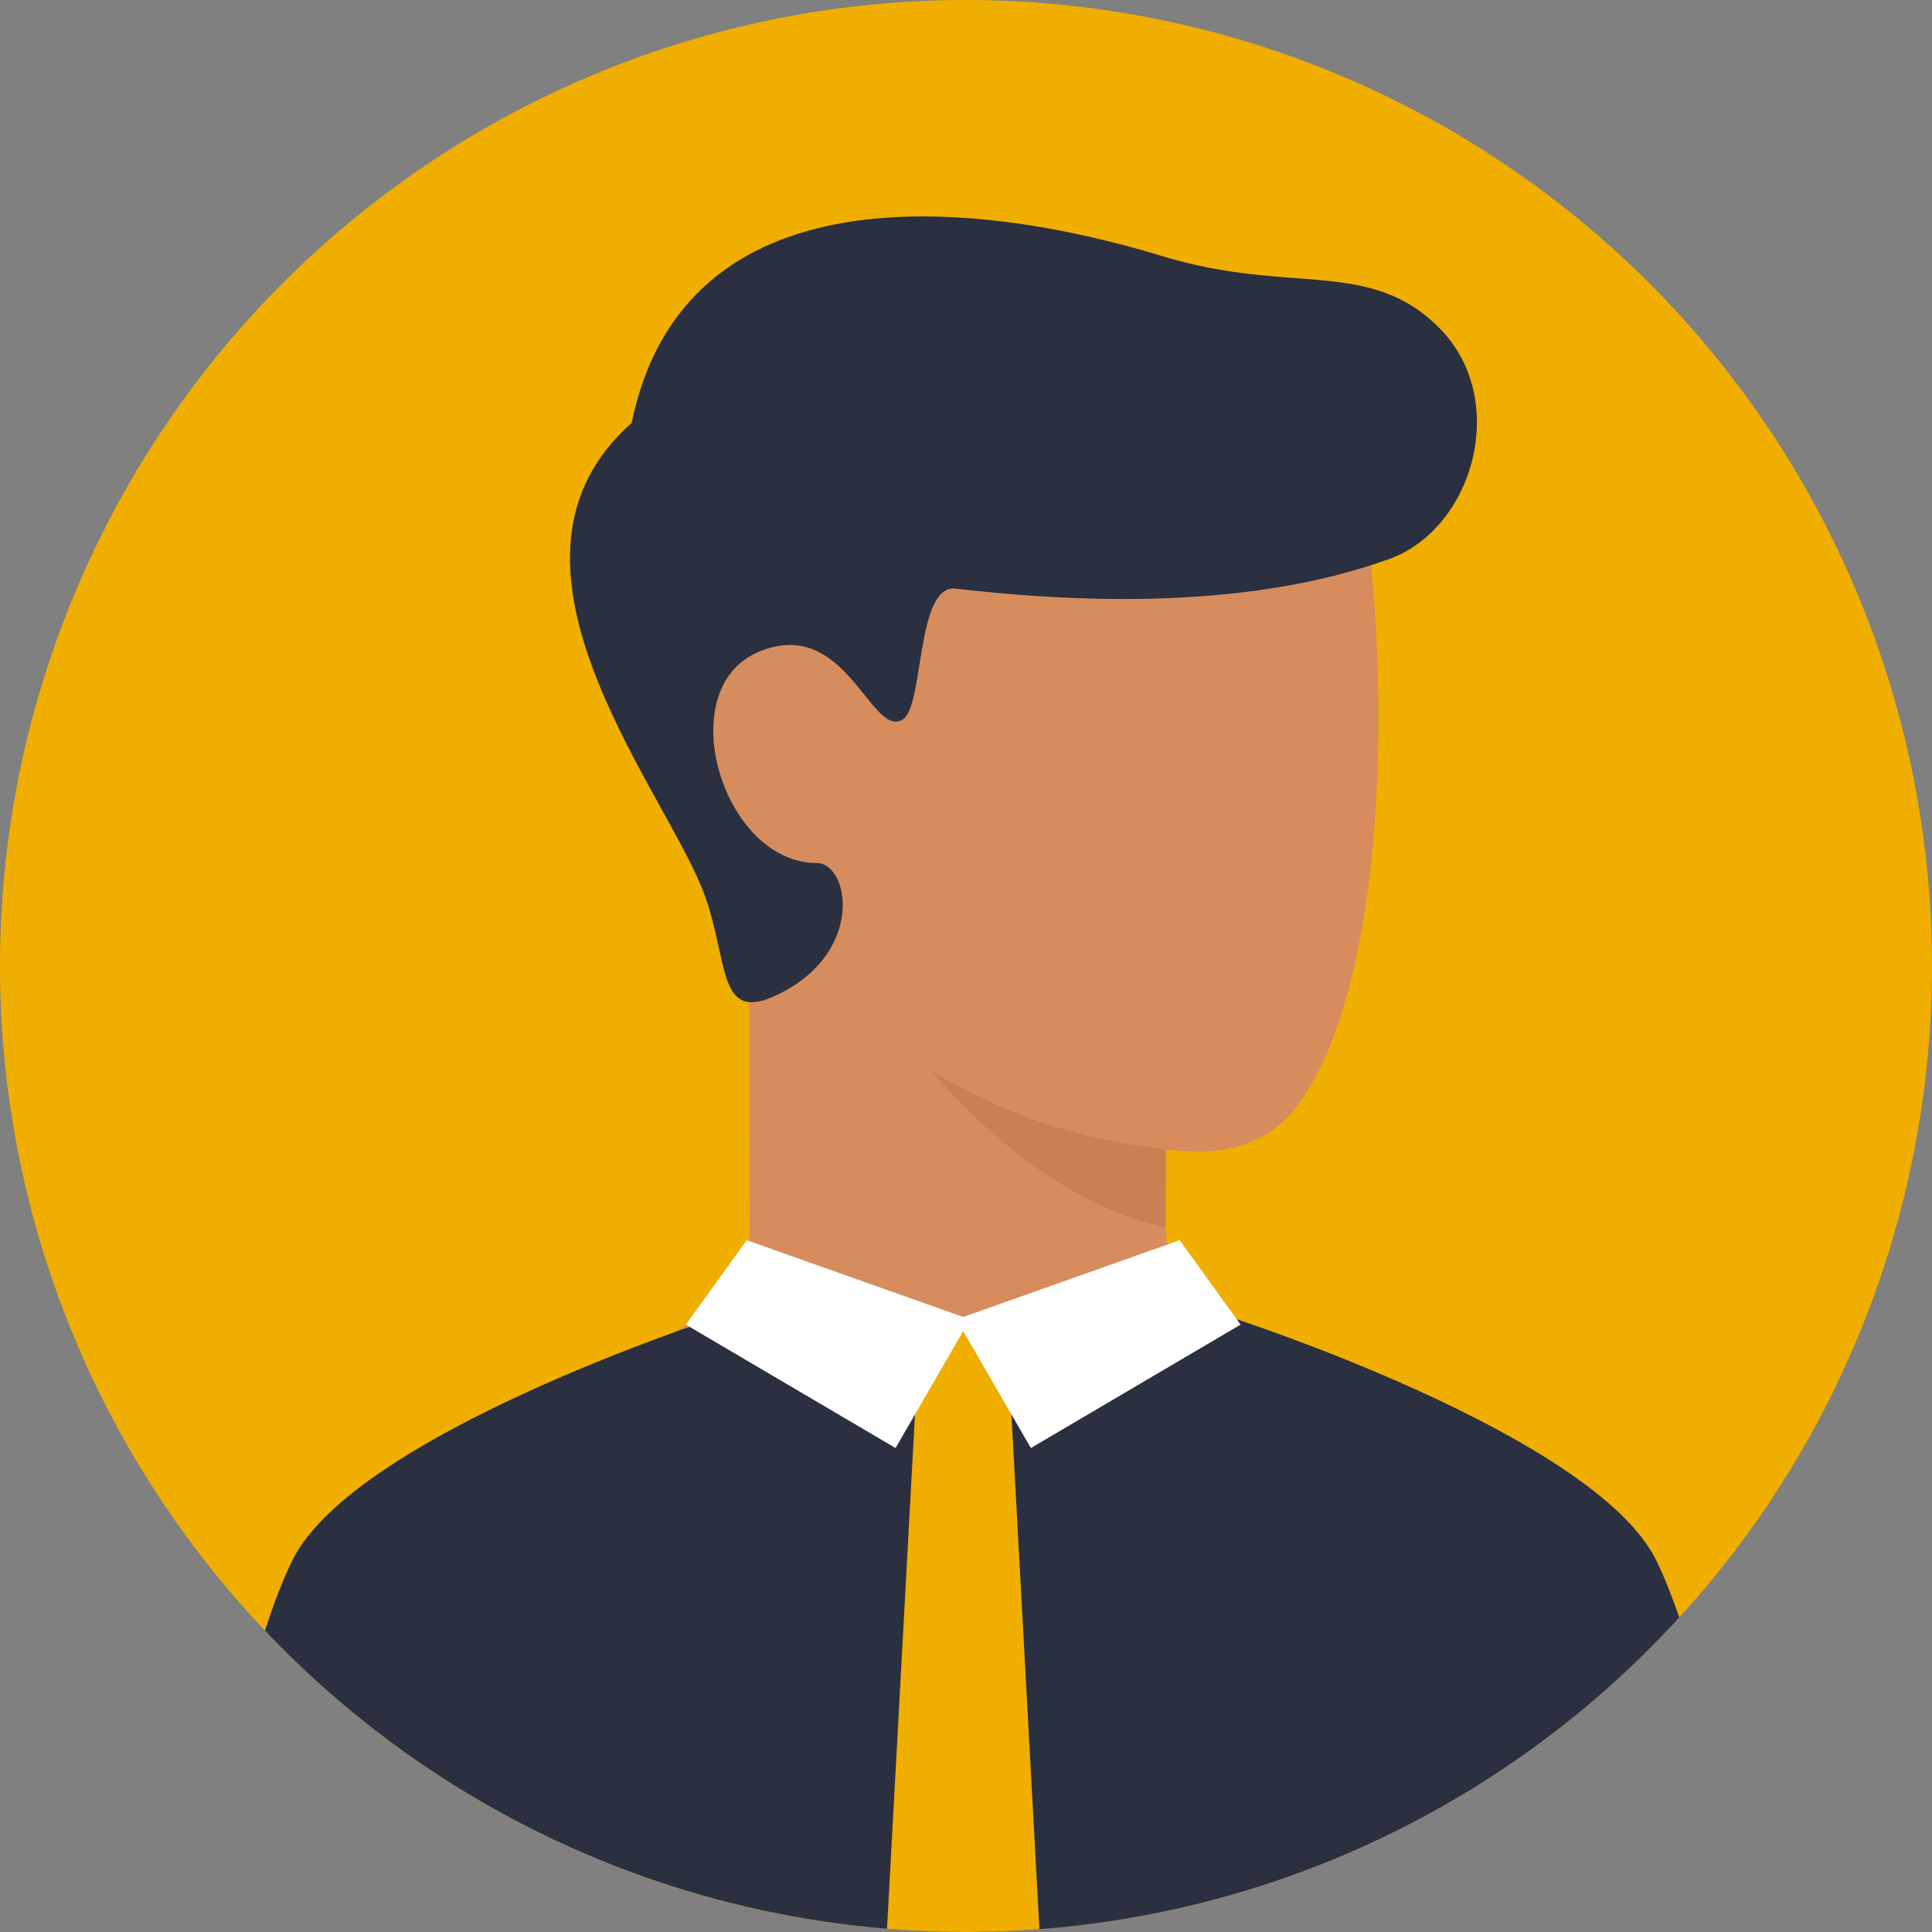 <svg id="User_02b" data-name="User 02b" xmlns="http://www.w3.org/2000/svg" xmlns:xlink="http://www.w3.org/1999/xlink" viewBox="0 0 90 90">
  <rect x="0" y="0" width="90" height="90" fill="#808080" stroke="none"/>
  <defs>
    <clipPath id="clip-path">
      <circle id="Mask" cx="45" cy="45" r="45" fill="#f0ae00"/>
    </clipPath>
    <clipPath id="clip-path-2">
      <path id="Combined_Shape" data-name="Combined Shape" d="M2.952,7.262C8.5,3.227,14.046,0,19.594,0S30.688,3.227,36.235,7.262q-6.859,2.087-6.958,6.232c0,.493,0,1.192.007,2.506q0,.313,0,.641c.009,3.522.024,8.168.045,12.89,4.336,5.621,2.744,12.211,1.384,12.046-1.667-.2-16.1,13.5-18.869,14.2s-9.8-1.563-11.011-7.88S-.882,25.655,3.709,19.3q1.959-2.713,6.172-2.122c0-1.322.012-2.064.031-3.561C9.875,10.726,7.556,8.652,2.952,7.262Z" transform="translate(36.235 55.894) rotate(180)" fill="#d68c5d"/>
    </clipPath>
    <clipPath id="clip-path-3">
      <path id="Mask-2" data-name="Mask" d="M5.749,1.513,7.262,29.346H0L1.513,1.513S2.925,0,3.631,0,5.749,1.513,5.749,1.513Z" fill="#f0ae00"/>
    </clipPath>
    <clipPath id="clip-path-4">
      <path id="Combined_Shape-2" data-name="Combined Shape" d="M4.758,7.168,0,4.419.177,1.513Q1.589,0,2.3,0T4.413,1.513l.345,5.656Z" transform="translate(0 0)" fill="#f0ae00"/>
    </clipPath>
  </defs>
  <path id="Mask-3" data-name="Mask" d="M45,0A45,45,0,1,0,90,45,45,45,0,0,0,45,0Z" transform="translate(0)" fill="#f0ae00"/>
  <g id="User_02b-2" data-name="User 02b" clip-path="url(#clip-path)">
    <g id="Group_10" data-name="Group 10" transform="translate(26.553 10.082)">
      <g id="Group_11" data-name="Group 11" transform="translate(0 0)">
        <g id="Group_11-2" data-name="Group 11">
          <g id="Group_2" data-name="Group 2" transform="translate(0)">
            <g id="Group_14" data-name="Group 14">
              <g id="Path_48" data-name="Path 48" transform="translate(1.421 4.74)">
                <path id="Combined_Shape-3" data-name="Combined Shape" d="M2.952,7.262C8.5,3.227,14.046,0,19.594,0S30.688,3.227,36.235,7.262q-6.859,2.087-6.958,6.232c0,.493,0,1.192.007,2.506q0,.313,0,.641c.009,3.522.024,8.168.045,12.89,4.336,5.621,2.744,12.211,1.384,12.046-1.667-.2-16.1,13.5-18.869,14.2s-9.8-1.563-11.011-7.88S-.882,25.655,3.709,19.3q1.959-2.713,6.172-2.122c0-1.322.012-2.064.031-3.561C9.875,10.726,7.556,8.652,2.952,7.262Z" transform="translate(36.235 55.894) rotate(180)" fill="#d68c5d"/>
                <g id="Path_48-2" data-name="Path 48" transform="translate(0)" clip-path="url(#clip-path-2)">
                  <path id="Path_48-3" data-name="Path 48" d="M0,3.631A26.244,26.244,0,0,1,10.893,7.262S6.051,1.21,0,0Z" transform="translate(26.324 42.344) rotate(180)" fill="#ca8152"/>
                </g>
              </g>
              <path id="Path_22" data-name="Path 22" d="M36.136,5.406c2.085,5.014,10.439,15.224,3.238,21.578-2.421,11.8-15.795,10.494-24.72,7.771-6-1.83-9.657-.061-12.923-3.366s-1.6-9.342,2.394-10.76c3.621-1.286,9.743-2.572,20.153-1.362,1.86.216,1.47-5.479,2.464-6.095,1.491-.924,2.648,4.884,6.735,3.141s1.662-9.83-2.725-9.83c-1.513,0-2.269-4.159,1.815-6.126C35.531-1.1,34.781,2.149,36.136,5.406Z" transform="translate(42.246 36.605) rotate(180)" fill="#2a3040"/>
            </g>
          </g>
        </g>
      </g>
    </g>
    <g id="Group_23" data-name="Group 23" transform="translate(9.078 57.773)">
      <path id="Combined_Shape-4" data-name="Combined Shape" d="M68.078,11.288c2.881,5.857,4.539,19.365,4.539,19.365H0S1.659,17.144,4.539,11.288,24.236,0,24.236,0c9.293,3.63,14.98,3.63,24.137,0C48.372,0,65.2,5.431,68.078,11.288Z" transform="translate(0 3.631)" fill="#2a3040"/>
      <g id="Group_22" data-name="Group 22" transform="translate(32.161 4.236)">
        <path id="Mask-4" data-name="Mask" d="M5.749,1.513,7.262,29.346H0L1.513,1.513S2.925,0,3.631,0,5.749,1.513,5.749,1.513Z" transform="translate(0 0)" fill="#f0ae00"/>
      </g>
      <path id="Combined_Shape-5" data-name="Combined Shape" d="M12.922,4.234,9.77,9.682,0,3.933,2.837,0,12.922,3.577,23.007,0l2.837,3.933-9.77,5.749Z" transform="translate(22.87)" fill="#fff"/>
    </g>
  </g>
</svg>
